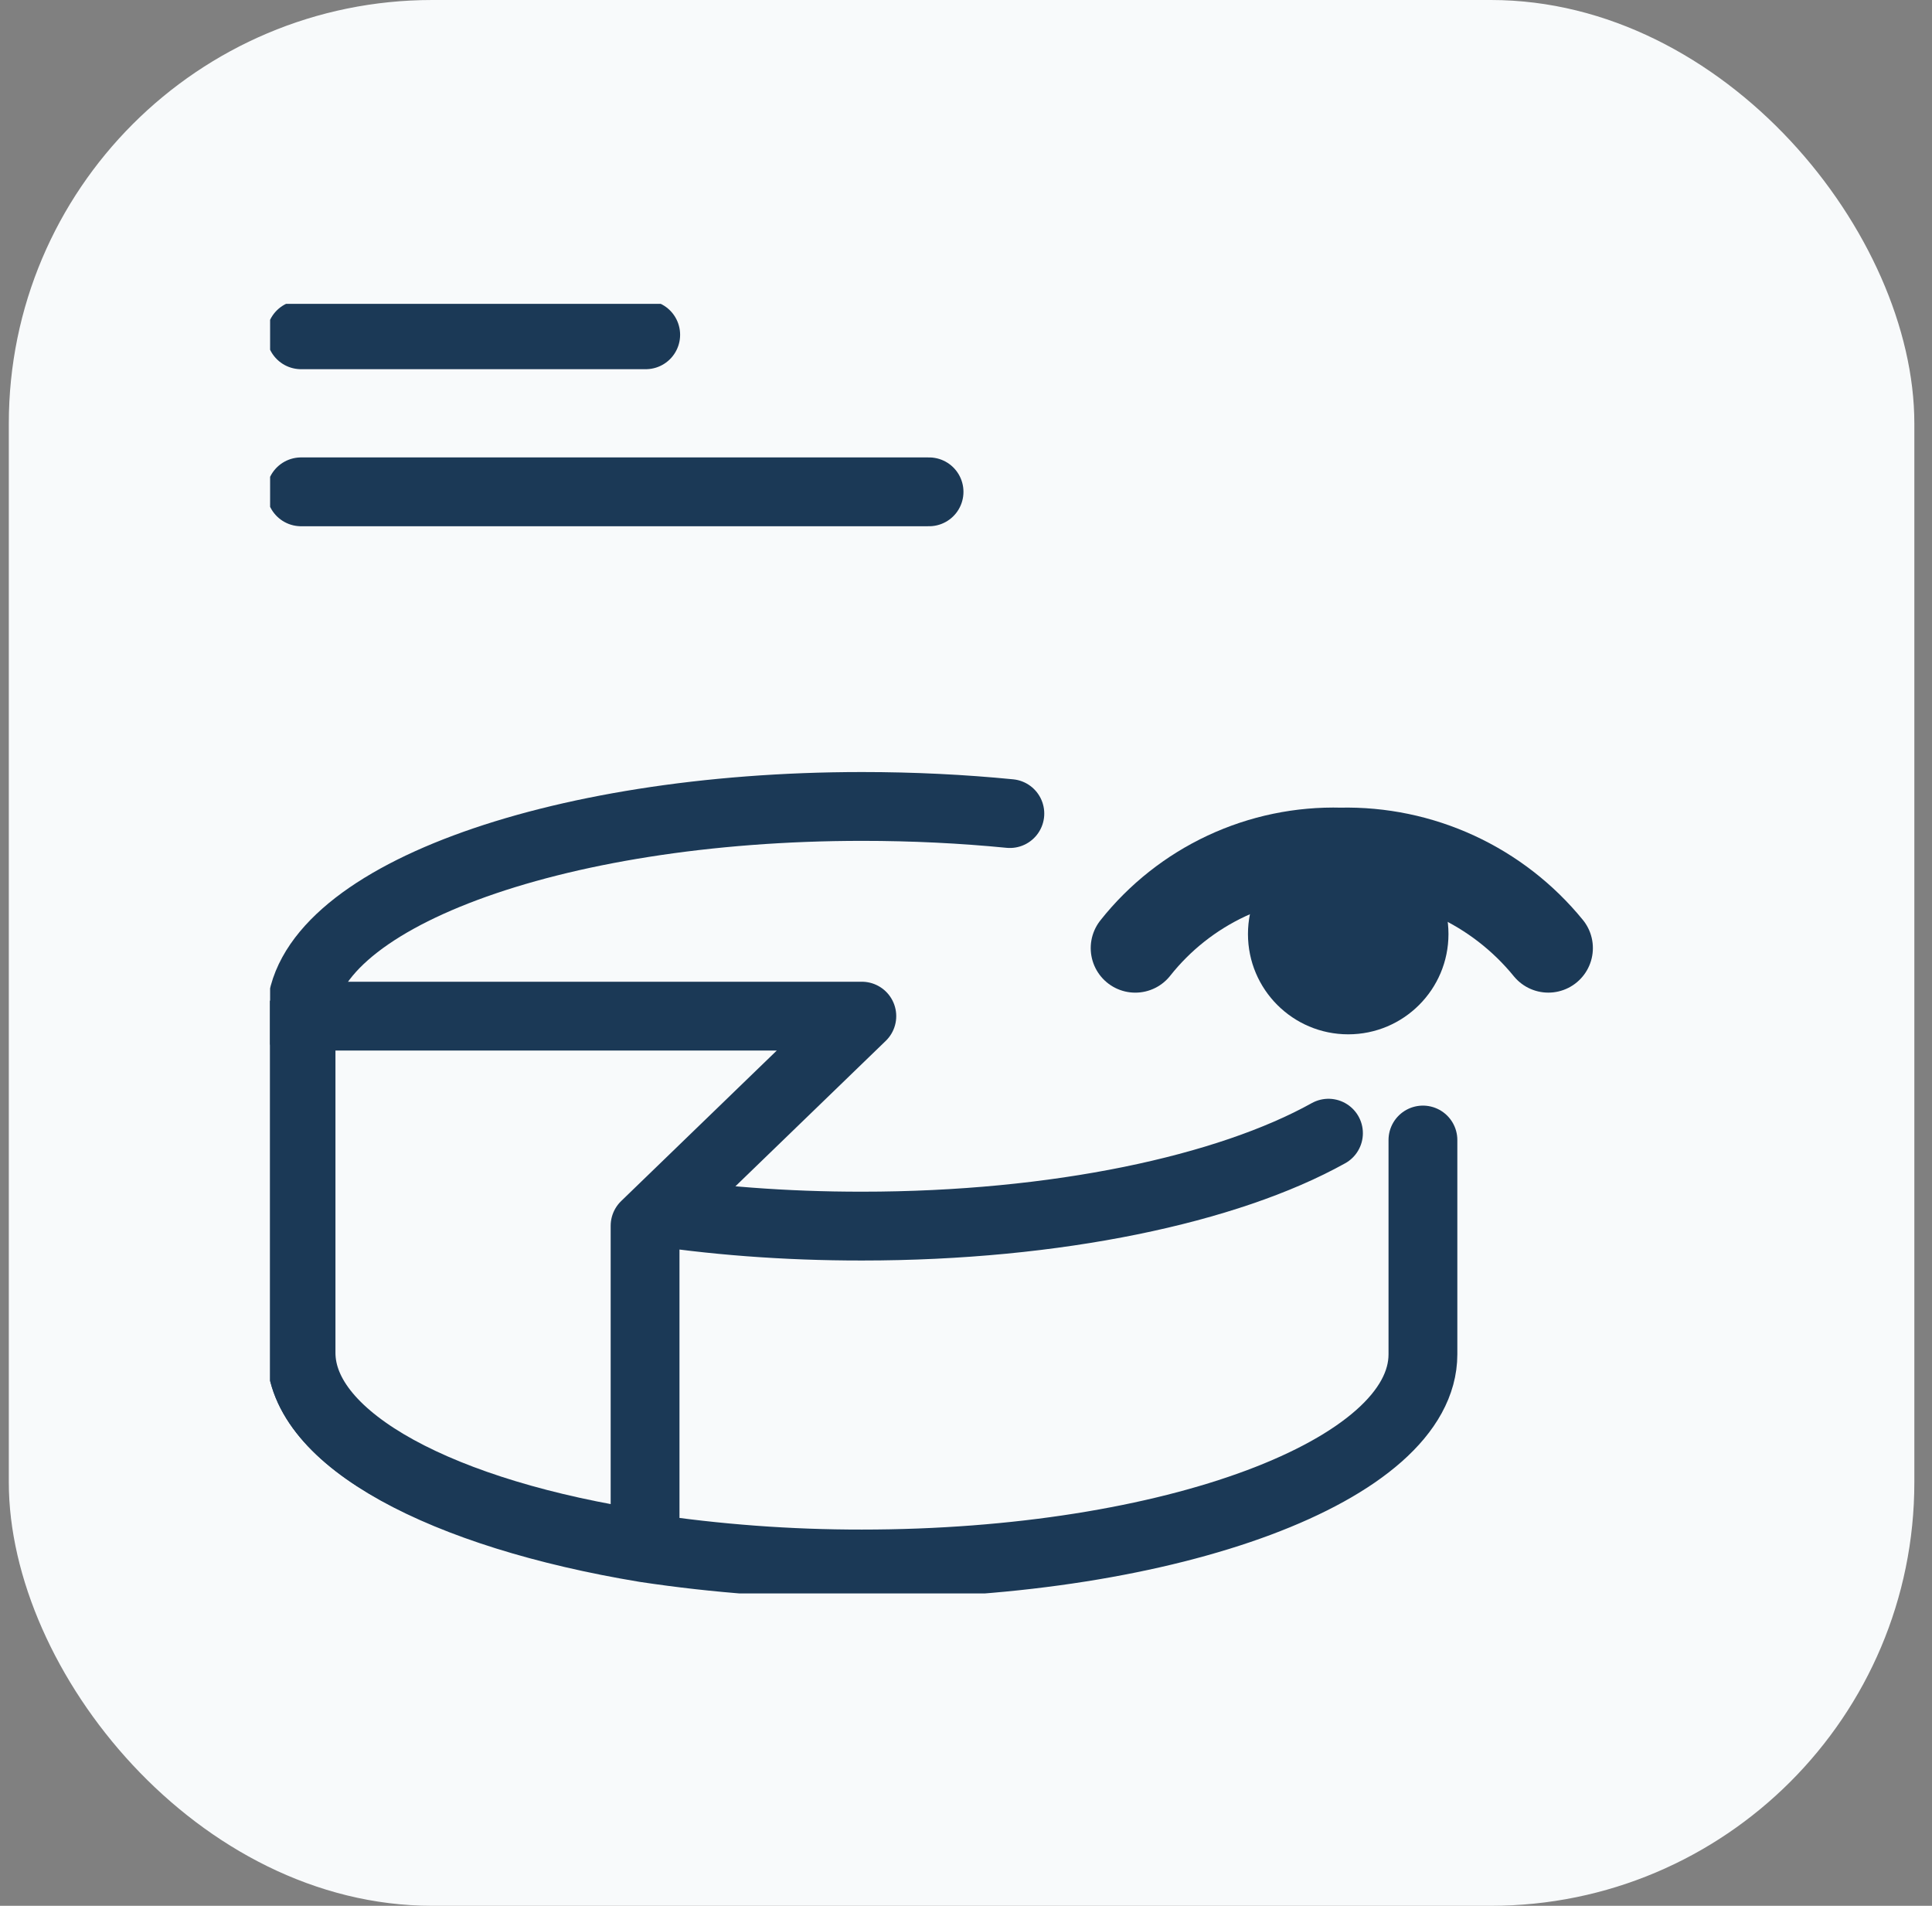 <?xml version="1.0" encoding="UTF-8"?>
<svg xmlns="http://www.w3.org/2000/svg" xmlns:xlink="http://www.w3.org/1999/xlink" fill="none" height="72" viewBox="0 0 73 72" width="73">
  <rect x="0" y="0" width="73" height="72" fill="#808080" stroke="none"/>
  <clipPath id="a">
    <path d="m10.206 11.479h52.24v48.719h-52.24z"></path>
  </clipPath>
  <rect fill="#f8fafb" height="72" rx="16" width="72" x=".333"></rect>
  <g clip-path="url(#a)">
    <path d="m53.765 43.069v8.096c0 4.376-9.489 7.921-21.201 7.921-2.741.003-5.479-.201-8.19-.608-7.64-1.264-12.999-4.083-12.999-7.371v-12.718" fill="#f8fafb"></path>
    <path d="m53.765 43.069v8.096c0 4.376-9.489 7.921-21.201 7.921-2.741.003-5.479-.201-8.19-.608-7.64-1.264-12.999-4.083-12.999-7.371v-12.718" stroke="#1b3956" stroke-linecap="round" stroke-linejoin="round" stroke-width="2.6"></path>
    <path d="m50.196 42.811c-3.803 2.118-10.273 3.51-17.62 3.51-11.712.012-21.2-3.545-21.2-7.933s9.489-7.921 21.2-7.921c1.931 0 3.803.094 5.581.269" fill="#f8fafb"></path>
    <path d="m50.196 42.811c-3.803 2.118-10.273 3.51-17.62 3.51-11.712.012-21.2-3.545-21.2-7.933s9.489-7.921 21.2-7.921c1.931 0 3.803.094 5.581.269" stroke="#1b3956" stroke-linecap="round" stroke-linejoin="round" stroke-width="2.6"></path>
    <g fill="#f8fafb">
      <path d="m50.606 40.764c6.539 0 11.84-2.892 11.84-6.458s-5.301-6.458-11.84-6.458c-6.539 0-11.84 2.892-11.84 6.458s5.301 6.458 11.84 6.458z"></path>
      <path d="m32.564 38.389-8.19 7.921v12.051c-7.64-1.147-12.999-3.966-12.999-7.254v-12.718z" stroke="#1b3956" stroke-linecap="round" stroke-linejoin="round" stroke-width="2.6"></path>
      <path d="m42.896 35.818c.923-1.165 2.104-2.099 3.451-2.728s2.821-.935 4.307-.894c1.498-.034 2.983.274 4.344.902 1.36.628 2.559 1.558 3.505 2.719"></path>
    </g>
    <path d="m42.896 35.818c.923-1.165 2.104-2.099 3.451-2.728s2.821-.935 4.307-.894c1.498-.034 2.983.274 4.344.902 1.36.628 2.559 1.558 3.505 2.719" stroke="#1b3956" stroke-linecap="round" stroke-linejoin="round" stroke-width="3.367"></path>
    <path d="m50.942 39.076c2.092 0 3.788-1.696 3.788-3.788s-1.696-3.788-3.788-3.788-3.788 1.696-3.788 3.788 1.696 3.788 3.788 3.788z" fill="#1b3956"></path>
    <g stroke="#1b3956" stroke-linecap="round" stroke-linejoin="round" stroke-width="2.6">
      <path d="m11.376 18.581h23.728"></path>
      <path d="m11.376 12.648h13.022"></path>
    </g>
  </g>
</svg>

